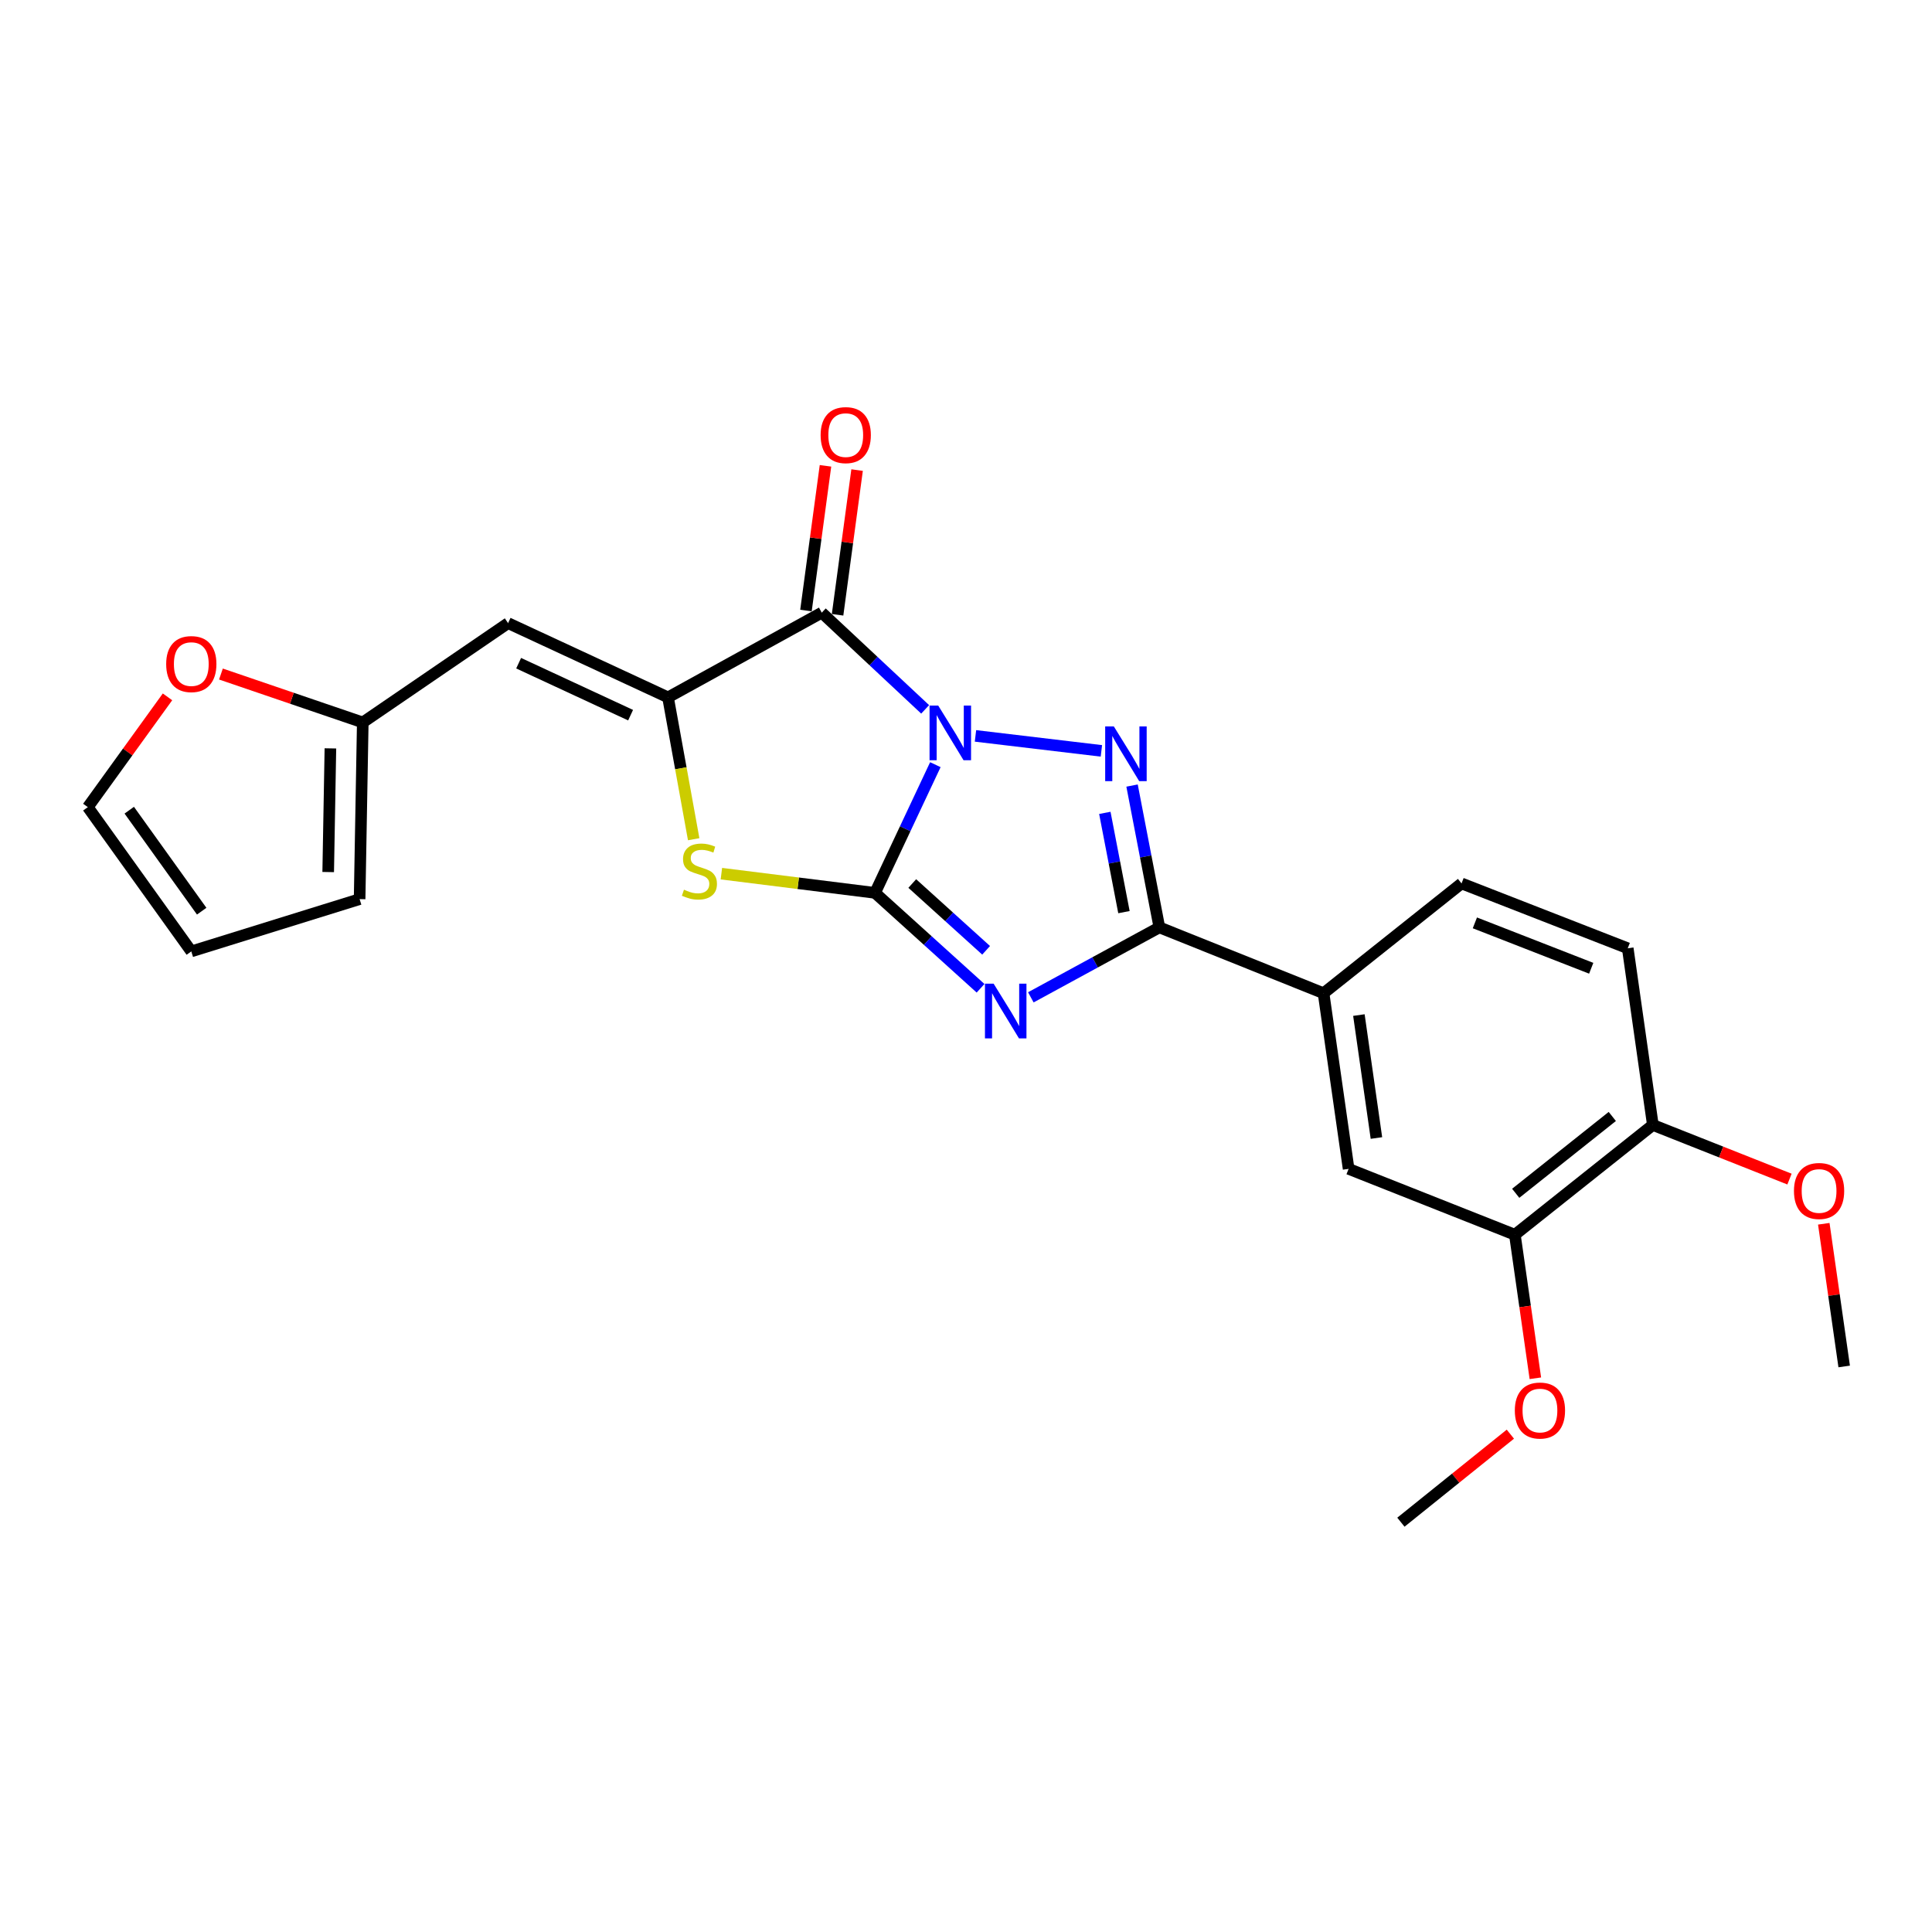 <?xml version='1.0' encoding='iso-8859-1'?>
<svg version='1.1' baseProfile='full'
              xmlns='http://www.w3.org/2000/svg'
                      xmlns:rdkit='http://www.rdkit.org/xml'
                      xmlns:xlink='http://www.w3.org/1999/xlink'
                  xml:space='preserve'
width='1000px' height='1000px' viewBox='0 0 1000 1000'>
<!-- END OF HEADER -->
<rect style='opacity:1.0;fill:#FFFFFF;stroke:none' width='1000' height='1000' x='0' y='0'> </rect>
<path class='bond-0' d='M 484.137,395.795 L 468.53,428.971' style='fill:none;fill-rule:evenodd;stroke:#0000FF;stroke-width:6px;stroke-linecap:butt;stroke-linejoin:miter;stroke-opacity:1' />
<path class='bond-0' d='M 468.53,428.971 L 452.923,462.147' style='fill:none;fill-rule:evenodd;stroke:#000000;stroke-width:6px;stroke-linecap:butt;stroke-linejoin:miter;stroke-opacity:1' />
<path class='bond-2' d='M 504.903,380.897 L 570.081,388.65' style='fill:none;fill-rule:evenodd;stroke:#0000FF;stroke-width:6px;stroke-linecap:butt;stroke-linejoin:miter;stroke-opacity:1' />
<path class='bond-3' d='M 478.857,367.169 L 452.101,342.14' style='fill:none;fill-rule:evenodd;stroke:#0000FF;stroke-width:6px;stroke-linecap:butt;stroke-linejoin:miter;stroke-opacity:1' />
<path class='bond-3' d='M 452.101,342.14 L 425.345,317.11' style='fill:none;fill-rule:evenodd;stroke:#000000;stroke-width:6px;stroke-linecap:butt;stroke-linejoin:miter;stroke-opacity:1' />
<path class='bond-1' d='M 452.923,462.147 L 480.228,486.838' style='fill:none;fill-rule:evenodd;stroke:#000000;stroke-width:6px;stroke-linecap:butt;stroke-linejoin:miter;stroke-opacity:1' />
<path class='bond-1' d='M 480.228,486.838 L 507.534,511.529' style='fill:none;fill-rule:evenodd;stroke:#0000FF;stroke-width:6px;stroke-linecap:butt;stroke-linejoin:miter;stroke-opacity:1' />
<path class='bond-1' d='M 472.187,457.309 L 491.301,474.593' style='fill:none;fill-rule:evenodd;stroke:#000000;stroke-width:6px;stroke-linecap:butt;stroke-linejoin:miter;stroke-opacity:1' />
<path class='bond-1' d='M 491.301,474.593 L 510.415,491.877' style='fill:none;fill-rule:evenodd;stroke:#0000FF;stroke-width:6px;stroke-linecap:butt;stroke-linejoin:miter;stroke-opacity:1' />
<path class='bond-6' d='M 452.923,462.147 L 413.155,457.176' style='fill:none;fill-rule:evenodd;stroke:#000000;stroke-width:6px;stroke-linecap:butt;stroke-linejoin:miter;stroke-opacity:1' />
<path class='bond-6' d='M 413.155,457.176 L 373.386,452.205' style='fill:none;fill-rule:evenodd;stroke:#CCCC00;stroke-width:6px;stroke-linecap:butt;stroke-linejoin:miter;stroke-opacity:1' />
<path class='bond-24' d='M 533.557,516.223 L 566.822,498.113' style='fill:none;fill-rule:evenodd;stroke:#0000FF;stroke-width:6px;stroke-linecap:butt;stroke-linejoin:miter;stroke-opacity:1' />
<path class='bond-24' d='M 566.822,498.113 L 600.088,480.004' style='fill:none;fill-rule:evenodd;stroke:#000000;stroke-width:6px;stroke-linecap:butt;stroke-linejoin:miter;stroke-opacity:1' />
<path class='bond-5' d='M 585.95,406.608 L 593.019,443.306' style='fill:none;fill-rule:evenodd;stroke:#0000FF;stroke-width:6px;stroke-linecap:butt;stroke-linejoin:miter;stroke-opacity:1' />
<path class='bond-5' d='M 593.019,443.306 L 600.088,480.004' style='fill:none;fill-rule:evenodd;stroke:#000000;stroke-width:6px;stroke-linecap:butt;stroke-linejoin:miter;stroke-opacity:1' />
<path class='bond-5' d='M 571.86,420.74 L 576.808,446.428' style='fill:none;fill-rule:evenodd;stroke:#0000FF;stroke-width:6px;stroke-linecap:butt;stroke-linejoin:miter;stroke-opacity:1' />
<path class='bond-5' d='M 576.808,446.428 L 581.757,472.117' style='fill:none;fill-rule:evenodd;stroke:#000000;stroke-width:6px;stroke-linecap:butt;stroke-linejoin:miter;stroke-opacity:1' />
<path class='bond-4' d='M 425.345,317.11 L 345.764,360.958' style='fill:none;fill-rule:evenodd;stroke:#000000;stroke-width:6px;stroke-linecap:butt;stroke-linejoin:miter;stroke-opacity:1' />
<path class='bond-12' d='M 433.525,318.213 L 438.577,280.763' style='fill:none;fill-rule:evenodd;stroke:#000000;stroke-width:6px;stroke-linecap:butt;stroke-linejoin:miter;stroke-opacity:1' />
<path class='bond-12' d='M 438.577,280.763 L 443.629,243.313' style='fill:none;fill-rule:evenodd;stroke:#FF0000;stroke-width:6px;stroke-linecap:butt;stroke-linejoin:miter;stroke-opacity:1' />
<path class='bond-12' d='M 417.164,316.006 L 422.217,278.556' style='fill:none;fill-rule:evenodd;stroke:#000000;stroke-width:6px;stroke-linecap:butt;stroke-linejoin:miter;stroke-opacity:1' />
<path class='bond-12' d='M 422.217,278.556 L 427.269,241.106' style='fill:none;fill-rule:evenodd;stroke:#FF0000;stroke-width:6px;stroke-linecap:butt;stroke-linejoin:miter;stroke-opacity:1' />
<path class='bond-7' d='M 345.764,360.958 L 262.983,322.53' style='fill:none;fill-rule:evenodd;stroke:#000000;stroke-width:6px;stroke-linecap:butt;stroke-linejoin:miter;stroke-opacity:1' />
<path class='bond-7' d='M 326.396,370.168 L 268.449,343.268' style='fill:none;fill-rule:evenodd;stroke:#000000;stroke-width:6px;stroke-linecap:butt;stroke-linejoin:miter;stroke-opacity:1' />
<path class='bond-25' d='M 345.764,360.958 L 352.406,397.67' style='fill:none;fill-rule:evenodd;stroke:#000000;stroke-width:6px;stroke-linecap:butt;stroke-linejoin:miter;stroke-opacity:1' />
<path class='bond-25' d='M 352.406,397.67 L 359.048,434.381' style='fill:none;fill-rule:evenodd;stroke:#CCCC00;stroke-width:6px;stroke-linecap:butt;stroke-linejoin:miter;stroke-opacity:1' />
<path class='bond-8' d='M 600.088,480.004 L 685.07,514.094' style='fill:none;fill-rule:evenodd;stroke:#000000;stroke-width:6px;stroke-linecap:butt;stroke-linejoin:miter;stroke-opacity:1' />
<path class='bond-9' d='M 262.983,322.53 L 187.768,373.936' style='fill:none;fill-rule:evenodd;stroke:#000000;stroke-width:6px;stroke-linecap:butt;stroke-linejoin:miter;stroke-opacity:1' />
<path class='bond-10' d='M 685.07,514.094 L 698.039,605.001' style='fill:none;fill-rule:evenodd;stroke:#000000;stroke-width:6px;stroke-linecap:butt;stroke-linejoin:miter;stroke-opacity:1' />
<path class='bond-10' d='M 703.359,525.399 L 712.437,589.034' style='fill:none;fill-rule:evenodd;stroke:#000000;stroke-width:6px;stroke-linecap:butt;stroke-linejoin:miter;stroke-opacity:1' />
<path class='bond-17' d='M 685.07,514.094 L 756.488,457.258' style='fill:none;fill-rule:evenodd;stroke:#000000;stroke-width:6px;stroke-linecap:butt;stroke-linejoin:miter;stroke-opacity:1' />
<path class='bond-13' d='M 187.768,373.936 L 151.064,361.408' style='fill:none;fill-rule:evenodd;stroke:#000000;stroke-width:6px;stroke-linecap:butt;stroke-linejoin:miter;stroke-opacity:1' />
<path class='bond-13' d='M 151.064,361.408 L 114.36,348.88' style='fill:none;fill-rule:evenodd;stroke:#FF0000;stroke-width:6px;stroke-linecap:butt;stroke-linejoin:miter;stroke-opacity:1' />
<path class='bond-15' d='M 187.768,373.936 L 186.135,465.384' style='fill:none;fill-rule:evenodd;stroke:#000000;stroke-width:6px;stroke-linecap:butt;stroke-linejoin:miter;stroke-opacity:1' />
<path class='bond-15' d='M 171.017,387.359 L 169.874,451.372' style='fill:none;fill-rule:evenodd;stroke:#000000;stroke-width:6px;stroke-linecap:butt;stroke-linejoin:miter;stroke-opacity:1' />
<path class='bond-11' d='M 698.039,605.001 L 784.094,639.091' style='fill:none;fill-rule:evenodd;stroke:#000000;stroke-width:6px;stroke-linecap:butt;stroke-linejoin:miter;stroke-opacity:1' />
<path class='bond-20' d='M 784.094,639.091 L 789.397,676.242' style='fill:none;fill-rule:evenodd;stroke:#000000;stroke-width:6px;stroke-linecap:butt;stroke-linejoin:miter;stroke-opacity:1' />
<path class='bond-20' d='M 789.397,676.242 L 794.7,713.392' style='fill:none;fill-rule:evenodd;stroke:#FF0000;stroke-width:6px;stroke-linecap:butt;stroke-linejoin:miter;stroke-opacity:1' />
<path class='bond-27' d='M 784.094,639.091 L 855.512,582.274' style='fill:none;fill-rule:evenodd;stroke:#000000;stroke-width:6px;stroke-linecap:butt;stroke-linejoin:miter;stroke-opacity:1' />
<path class='bond-27' d='M 784.529,617.65 L 834.522,577.878' style='fill:none;fill-rule:evenodd;stroke:#000000;stroke-width:6px;stroke-linecap:butt;stroke-linejoin:miter;stroke-opacity:1' />
<path class='bond-16' d='M 86.7,360.689 L 66.077,389.232' style='fill:none;fill-rule:evenodd;stroke:#FF0000;stroke-width:6px;stroke-linecap:butt;stroke-linejoin:miter;stroke-opacity:1' />
<path class='bond-16' d='M 66.077,389.232 L 45.455,417.775' style='fill:none;fill-rule:evenodd;stroke:#000000;stroke-width:6px;stroke-linecap:butt;stroke-linejoin:miter;stroke-opacity:1' />
<path class='bond-14' d='M 855.512,582.274 L 842.516,490.826' style='fill:none;fill-rule:evenodd;stroke:#000000;stroke-width:6px;stroke-linecap:butt;stroke-linejoin:miter;stroke-opacity:1' />
<path class='bond-21' d='M 855.512,582.274 L 890.874,596.286' style='fill:none;fill-rule:evenodd;stroke:#000000;stroke-width:6px;stroke-linecap:butt;stroke-linejoin:miter;stroke-opacity:1' />
<path class='bond-21' d='M 890.874,596.286 L 926.236,610.297' style='fill:none;fill-rule:evenodd;stroke:#FF0000;stroke-width:6px;stroke-linecap:butt;stroke-linejoin:miter;stroke-opacity:1' />
<path class='bond-18' d='M 186.135,465.384 L 99.016,492.449' style='fill:none;fill-rule:evenodd;stroke:#000000;stroke-width:6px;stroke-linecap:butt;stroke-linejoin:miter;stroke-opacity:1' />
<path class='bond-26' d='M 45.455,417.775 L 99.016,492.449' style='fill:none;fill-rule:evenodd;stroke:#000000;stroke-width:6px;stroke-linecap:butt;stroke-linejoin:miter;stroke-opacity:1' />
<path class='bond-26' d='M 66.903,419.355 L 104.396,471.626' style='fill:none;fill-rule:evenodd;stroke:#000000;stroke-width:6px;stroke-linecap:butt;stroke-linejoin:miter;stroke-opacity:1' />
<path class='bond-19' d='M 756.488,457.258 L 842.516,490.826' style='fill:none;fill-rule:evenodd;stroke:#000000;stroke-width:6px;stroke-linecap:butt;stroke-linejoin:miter;stroke-opacity:1' />
<path class='bond-19' d='M 763.392,477.673 L 823.611,501.17' style='fill:none;fill-rule:evenodd;stroke:#000000;stroke-width:6px;stroke-linecap:butt;stroke-linejoin:miter;stroke-opacity:1' />
<path class='bond-22' d='M 781.763,742.32 L 753.433,765.104' style='fill:none;fill-rule:evenodd;stroke:#FF0000;stroke-width:6px;stroke-linecap:butt;stroke-linejoin:miter;stroke-opacity:1' />
<path class='bond-22' d='M 753.433,765.104 L 725.104,787.889' style='fill:none;fill-rule:evenodd;stroke:#000000;stroke-width:6px;stroke-linecap:butt;stroke-linejoin:miter;stroke-opacity:1' />
<path class='bond-23' d='M 943.988,633.421 L 949.267,670.351' style='fill:none;fill-rule:evenodd;stroke:#FF0000;stroke-width:6px;stroke-linecap:butt;stroke-linejoin:miter;stroke-opacity:1' />
<path class='bond-23' d='M 949.267,670.351 L 954.545,707.281' style='fill:none;fill-rule:evenodd;stroke:#000000;stroke-width:6px;stroke-linecap:butt;stroke-linejoin:miter;stroke-opacity:1' />
<path  class='atom-0' d='M 485.614 365.187
L 494.894 380.187
Q 495.814 381.667, 497.294 384.347
Q 498.774 387.027, 498.854 387.187
L 498.854 365.187
L 502.614 365.187
L 502.614 393.507
L 498.734 393.507
L 488.774 377.107
Q 487.614 375.187, 486.374 372.987
Q 485.174 370.787, 484.814 370.107
L 484.814 393.507
L 481.134 393.507
L 481.134 365.187
L 485.614 365.187
' fill='#0000FF'/>
<path  class='atom-2' d='M 514.293 509.142
L 523.573 524.142
Q 524.493 525.622, 525.973 528.302
Q 527.453 530.982, 527.533 531.142
L 527.533 509.142
L 531.293 509.142
L 531.293 537.462
L 527.413 537.462
L 517.453 521.062
Q 516.293 519.142, 515.053 516.942
Q 513.853 514.742, 513.493 514.062
L 513.493 537.462
L 509.813 537.462
L 509.813 509.142
L 514.293 509.142
' fill='#0000FF'/>
<path  class='atom-3' d='M 576.521 376
L 585.801 391
Q 586.721 392.48, 588.201 395.16
Q 589.681 397.84, 589.761 398
L 589.761 376
L 593.521 376
L 593.521 404.32
L 589.641 404.32
L 579.681 387.92
Q 578.521 386, 577.281 383.8
Q 576.081 381.6, 575.721 380.92
L 575.721 404.32
L 572.041 404.32
L 572.041 376
L 576.521 376
' fill='#0000FF'/>
<path  class='atom-7' d='M 354.016 460.503
Q 354.336 460.623, 355.656 461.183
Q 356.976 461.743, 358.416 462.103
Q 359.896 462.423, 361.336 462.423
Q 364.016 462.423, 365.576 461.143
Q 367.136 459.823, 367.136 457.543
Q 367.136 455.983, 366.336 455.023
Q 365.576 454.063, 364.376 453.543
Q 363.176 453.023, 361.176 452.423
Q 358.656 451.663, 357.136 450.943
Q 355.656 450.223, 354.576 448.703
Q 353.536 447.183, 353.536 444.623
Q 353.536 441.063, 355.936 438.863
Q 358.376 436.663, 363.176 436.663
Q 366.456 436.663, 370.176 438.223
L 369.256 441.303
Q 365.856 439.903, 363.296 439.903
Q 360.536 439.903, 359.016 441.063
Q 357.496 442.183, 357.536 444.143
Q 357.536 445.663, 358.296 446.583
Q 359.096 447.503, 360.216 448.023
Q 361.376 448.543, 363.296 449.143
Q 365.856 449.943, 367.376 450.743
Q 368.896 451.543, 369.976 453.183
Q 371.096 454.783, 371.096 457.543
Q 371.096 461.463, 368.456 463.583
Q 365.856 465.663, 361.496 465.663
Q 358.976 465.663, 357.056 465.103
Q 355.176 464.583, 352.936 463.663
L 354.016 460.503
' fill='#CCCC00'/>
<path  class='atom-13' d='M 424.753 225.209
Q 424.753 218.409, 428.113 214.609
Q 431.473 210.809, 437.753 210.809
Q 444.033 210.809, 447.393 214.609
Q 450.753 218.409, 450.753 225.209
Q 450.753 232.089, 447.353 236.009
Q 443.953 239.889, 437.753 239.889
Q 431.513 239.889, 428.113 236.009
Q 424.753 232.129, 424.753 225.209
M 437.753 236.689
Q 442.073 236.689, 444.393 233.809
Q 446.753 230.889, 446.753 225.209
Q 446.753 219.649, 444.393 216.849
Q 442.073 214.009, 437.753 214.009
Q 433.433 214.009, 431.073 216.809
Q 428.753 219.609, 428.753 225.209
Q 428.753 230.929, 431.073 233.809
Q 433.433 236.689, 437.753 236.689
' fill='#FF0000'/>
<path  class='atom-14' d='M 86.016 343.723
Q 86.016 336.923, 89.376 333.123
Q 92.736 329.323, 99.016 329.323
Q 105.296 329.323, 108.656 333.123
Q 112.016 336.923, 112.016 343.723
Q 112.016 350.603, 108.616 354.523
Q 105.216 358.403, 99.016 358.403
Q 92.776 358.403, 89.376 354.523
Q 86.016 350.643, 86.016 343.723
M 99.016 355.203
Q 103.336 355.203, 105.656 352.323
Q 108.016 349.403, 108.016 343.723
Q 108.016 338.163, 105.656 335.363
Q 103.336 332.523, 99.016 332.523
Q 94.696 332.523, 92.336 335.323
Q 90.016 338.123, 90.016 343.723
Q 90.016 349.443, 92.336 352.323
Q 94.696 355.203, 99.016 355.203
' fill='#FF0000'/>
<path  class='atom-21' d='M 784.072 730.088
Q 784.072 723.288, 787.432 719.488
Q 790.792 715.688, 797.072 715.688
Q 803.352 715.688, 806.712 719.488
Q 810.072 723.288, 810.072 730.088
Q 810.072 736.968, 806.672 740.888
Q 803.272 744.768, 797.072 744.768
Q 790.832 744.768, 787.432 740.888
Q 784.072 737.008, 784.072 730.088
M 797.072 741.568
Q 801.392 741.568, 803.712 738.688
Q 806.072 735.768, 806.072 730.088
Q 806.072 724.528, 803.712 721.728
Q 801.392 718.888, 797.072 718.888
Q 792.752 718.888, 790.392 721.688
Q 788.072 724.488, 788.072 730.088
Q 788.072 735.808, 790.392 738.688
Q 792.752 741.568, 797.072 741.568
' fill='#FF0000'/>
<path  class='atom-22' d='M 928.55 616.445
Q 928.55 609.645, 931.91 605.845
Q 935.27 602.045, 941.55 602.045
Q 947.83 602.045, 951.19 605.845
Q 954.55 609.645, 954.55 616.445
Q 954.55 623.325, 951.15 627.245
Q 947.75 631.125, 941.55 631.125
Q 935.31 631.125, 931.91 627.245
Q 928.55 623.365, 928.55 616.445
M 941.55 627.925
Q 945.87 627.925, 948.19 625.045
Q 950.55 622.125, 950.55 616.445
Q 950.55 610.885, 948.19 608.085
Q 945.87 605.245, 941.55 605.245
Q 937.23 605.245, 934.87 608.045
Q 932.55 610.845, 932.55 616.445
Q 932.55 622.165, 934.87 625.045
Q 937.23 627.925, 941.55 627.925
' fill='#FF0000'/>
</svg>
